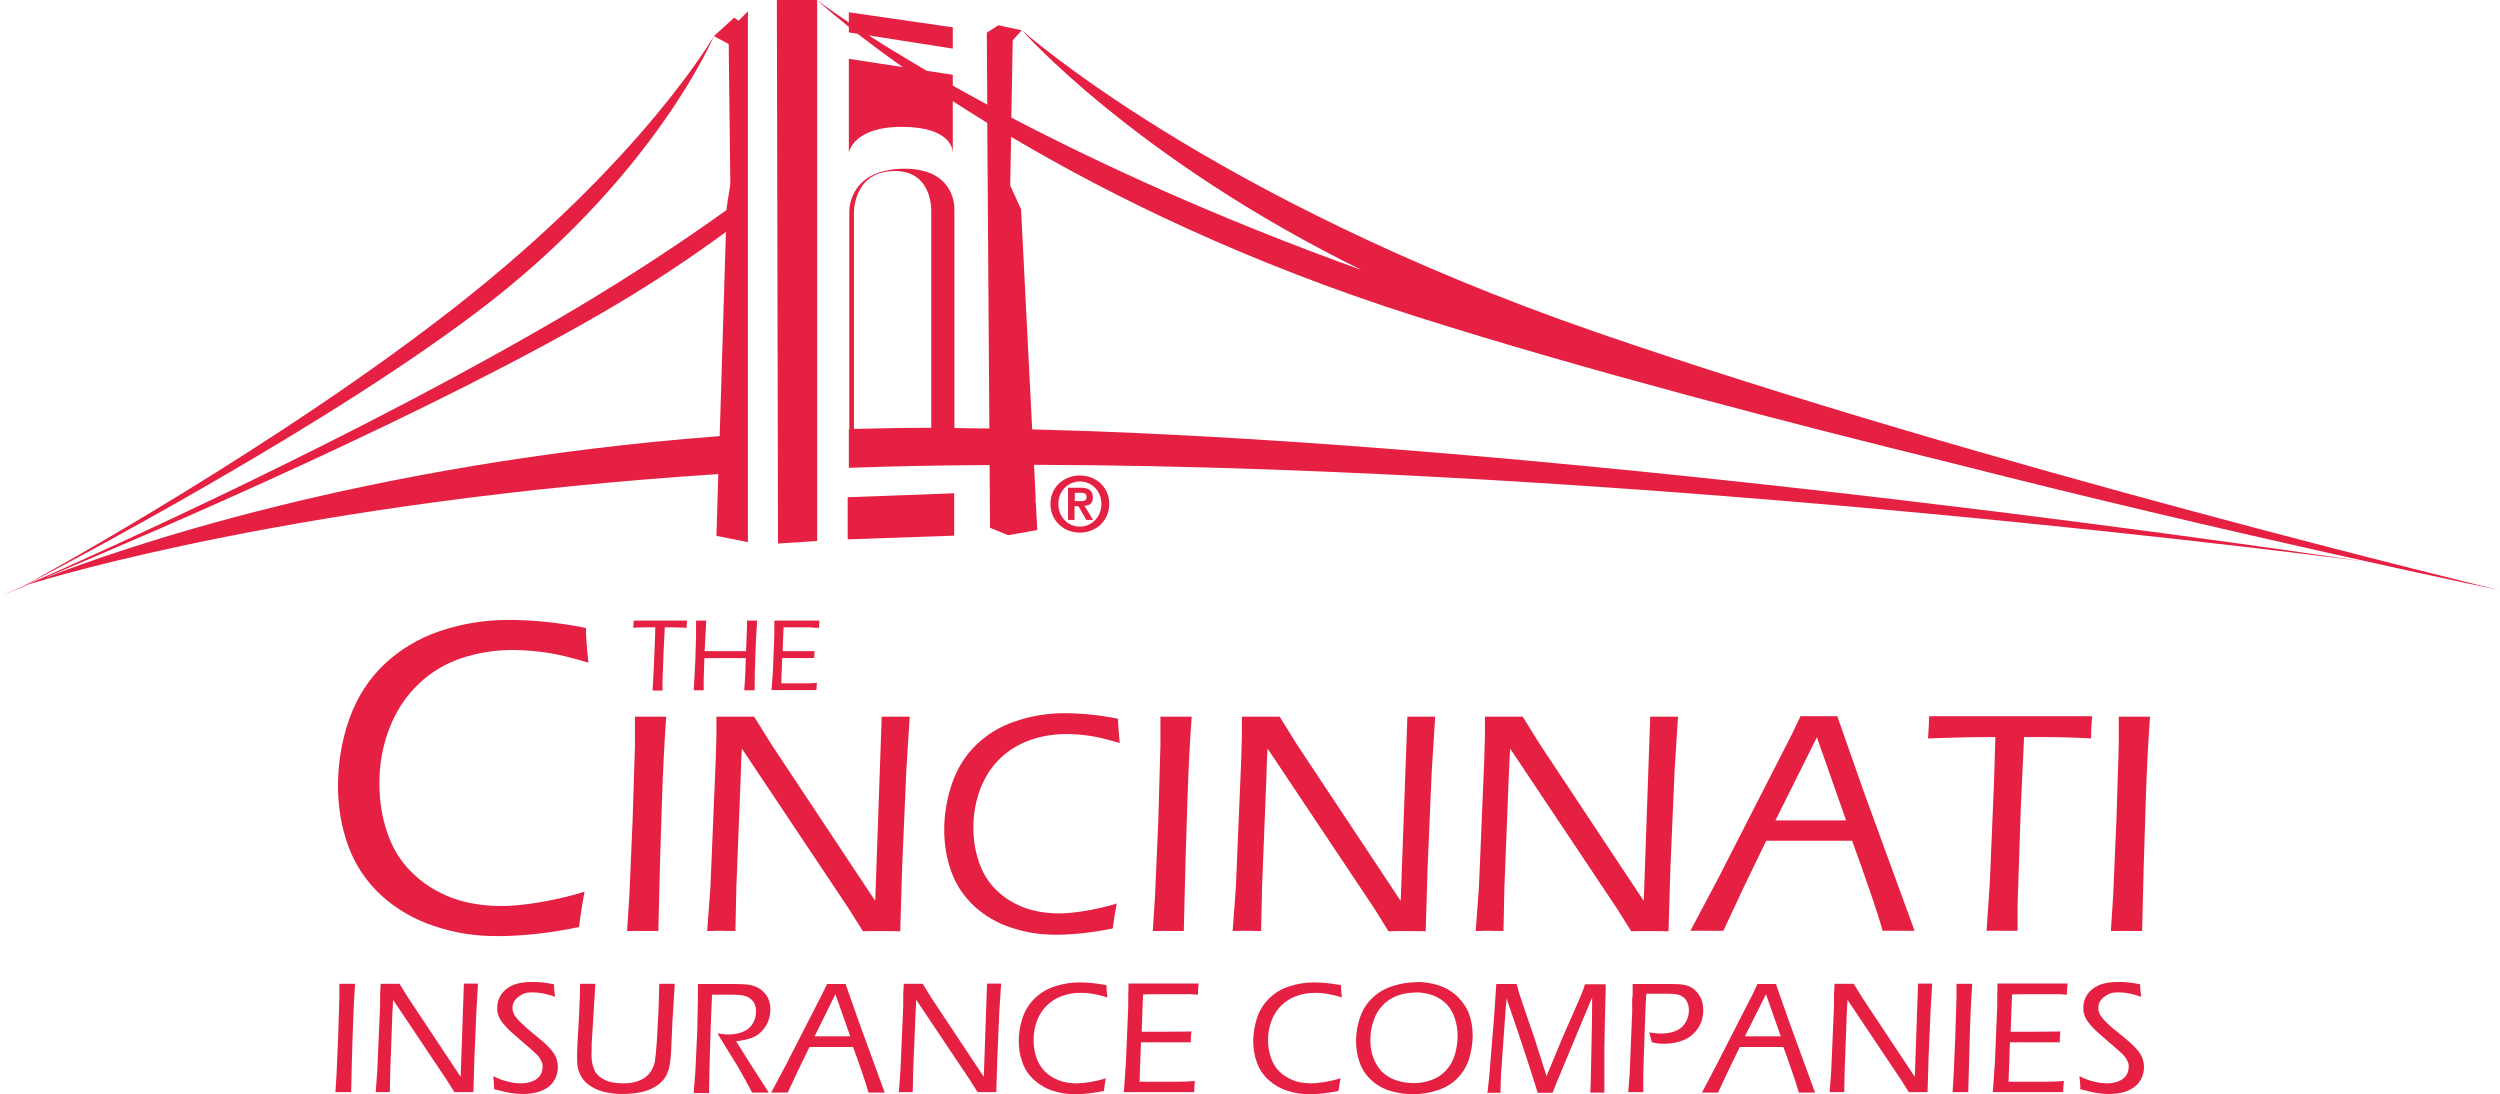 <?xml version="1.0" encoding="UTF-8"?>
<svg id="Layer_1" xmlns="http://www.w3.org/2000/svg" version="1.1" viewBox="0 0 1080 472.7">
  <!-- Generator: Adobe Illustrator 29.2.1, SVG Export Plug-In . SVG Version: 2.1.0 Build 116)  -->
  <defs>
    <style>
      .st0 {
        fill: #e52042;
      }
    </style>
  </defs>
  <path class="st0" d="M1020.5,242.5,1080,255.3"/>
  <g>
    <path class="st0" d="M252.5,385.3c-.9,4.7-1.7,9.8-2.4,15.2-12.7,2.6-24.4,3.9-35,3.9s-18.6-1.4-27.4-4.3c-8.8-2.9-16.4-7.3-23-13.3-6.5-6-11.2-13.1-14.2-21.2-3-8.2-4.5-16.9-4.5-26.2s1.6-19.6,4.9-28.8c3.3-9.3,8.3-17.1,15-23.5,6.7-6.4,14.8-11.3,24.2-14.5,9.5-3.2,19.4-4.8,29.7-4.8s22.2,1.2,33.3,3.5c0,3.3.4,8.3,1.1,15-7.2-2.2-13.3-3.7-18.3-4.4-5.1-.7-9.8-1.1-14.4-1.1-7.7,0-15.1,1.2-22.1,3.5-7.1,2.4-13.3,6.1-18.7,11.3-5.4,5.2-9.6,11.5-12.5,19.1-2.9,7.5-4.3,15.4-4.3,23.5s1.1,14.7,3.4,21.5c2.3,6.8,5.8,12.5,10.6,17.2,4.8,4.7,10.4,8.3,16.9,10.8,6.5,2.5,13.9,3.7,22,3.7s22.1-2,35.5-6.1Z"/>
    <path class="st0" d="M270.9,402.2l1-15.6,1.4-32.5,1-32c0-1.9,0-3.7,0-5.6v-6.9c0,0,6.9,0,6.9,0h6.6c-.8,11.3-1.4,23.1-1.8,35.4-.7,19.7-1.2,38.8-1.6,57.2h-6.4c-.8-.1-3.2,0-7.2,0Z"/>
    <path class="st0" d="M305.5,402.2l1.4-18.9,2.3-55.1.3-10.7c0-3.4,0-6,0-7.9,3.4,0,6.2,0,8.5,0s4.4,0,7.8,0l7.4,11.9,44.9,67.7,2.8-79.6h6.1c0,0,6,0,6,0l-1.5,23.8-1.8,41.9-.8,27c-2.7,0-5.3-.1-7.9-.1s-5.1,0-8.2.1l-6.3-10-46-68.9c-.2,2.5-.4,6.5-.5,11.9l-1.9,48-.4,18.9c-2.9,0-4.9-.1-5.9-.1s-2.8,0-6.3.1Z"/>
    <path class="st0" d="M482.4,390.4c-.6,3.3-1.2,6.8-1.7,10.7-8.9,1.8-17.1,2.7-24.5,2.7s-13-1-19.2-3c-6.2-2-11.5-5.1-16.1-9.3-4.5-4.2-7.9-9.2-9.9-14.9-2.1-5.7-3.1-11.8-3.1-18.3s1.2-13.7,3.5-20.2c2.3-6.5,5.8-12,10.5-16.5,4.7-4.5,10.3-7.9,17-10.1,6.6-2.2,13.6-3.4,20.8-3.4s15.6.8,23.3,2.4c0,2.3.3,5.8.7,10.5-5-1.5-9.3-2.6-12.8-3.1-3.5-.5-6.9-.8-10.1-.8-5.4,0-10.5.8-15.5,2.5-4.9,1.7-9.3,4.3-13.1,7.9-3.8,3.6-6.7,8.1-8.7,13.3-2,5.3-3,10.8-3,16.5s.8,10.3,2.4,15.1c1.6,4.7,4.1,8.8,7.4,12,3.3,3.3,7.3,5.8,11.9,7.6,4.6,1.7,9.7,2.6,15.4,2.6s15.5-1.4,24.9-4.3Z"/>
    <path class="st0" d="M498,402.2l1-15.6,1.4-32.5.9-32c0-1.9,0-3.7,0-5.6v-6.9c0,0,6.9,0,6.9,0h6.6c-.8,11.3-1.4,23.1-1.8,35.4-.7,19.7-1.2,38.8-1.6,57.2h-6.4c-.8-.1-3.2,0-7.2,0Z"/>
    <path class="st0" d="M532.5,402.2l1.4-18.9,2.3-55.1.3-10.7c0-3.4,0-6,0-7.9,3.4,0,6.2,0,8.5,0s4.4,0,7.8,0l7.4,11.9,44.9,67.7,2.9-79.6h6c0,0,6,0,6,0l-1.5,23.8-1.8,41.9-.8,27c-2.7,0-5.3-.1-7.9-.1s-5.1,0-8.2.1l-6.2-10-46-68.9c-.2,2.5-.4,6.5-.5,11.9l-1.9,48-.4,18.9c-2.9,0-4.9-.1-5.9-.1s-2.8,0-6.3.1Z"/>
    <path class="st0" d="M637.5,402.2l1.4-18.9,2.3-55.1.3-10.7c0-3.4,0-6,0-7.9,3.4,0,6.2,0,8.5,0s4.4,0,7.8,0l7.4,11.9,44.9,67.7,2.8-79.6h6c0,0,6,0,6,0l-1.5,23.8-1.8,41.9-.8,27c-2.7,0-5.3-.1-7.9-.1s-5.1,0-8.2.1l-6.3-10-46-68.9c-.2,2.5-.4,6.5-.6,11.9l-1.9,48-.4,18.9c-3,0-4.9-.1-5.9-.1s-2.8,0-6.3.1Z"/>
    <path class="st0" d="M730.2,402.2l12.4-23.4,31.5-61.6,3.7-7.8h7.9c2.5,0,5.1,0,8,0l11.7,33.3,21.7,59.4h-6.5c-1.2-.1-3.6,0-7.3,0-1.2-4.3-3.2-10.6-6.1-18.9-2.8-8.2-5.2-14.9-7.1-20h-37.1l-9.8,20.3-8.7,18.6h-7c-1.1-.1-3.6,0-7.3,0ZM767,354.4h30.5l-12.6-35.9-17.9,35.9Z"/>
    <path class="st0" d="M858.2,402.2l1.4-20.8,1.8-43.1.6-19.9c-11.1,0-20.8.3-29.1.6.3-3.6.4-6.8.5-9.6,11.5,0,23.9,0,37.2,0h21.7c0,0,11.5,0,11.5,0-.3,4-.5,7.2-.5,9.6-7-.4-14.8-.6-23.3-.6h-5.6l-1.4,30.1-1.4,42.3v11.3h-6.5c-.6-.1-2.9,0-6.9,0Z"/>
    <path class="st0" d="M911.9,402.2l1-15.6,1.4-32.5,1-32c0-1.9,0-3.7,0-5.6v-6.9c0,0,6.9,0,6.9,0h6.6c-.8,11.3-1.4,23.1-1.8,35.4-.7,19.7-1.2,38.8-1.6,57.2h-6.4c-.8-.1-3.2,0-7.2,0Z"/>
  </g>
  <g>
    <path class="st0" d="M144.9,471.9l.5-7.9.7-16.5.5-16.2c0-1,0-1.9,0-2.8v-3.5s3.5,0,3.5,0h3.3c-.4,5.7-.7,11.7-.9,17.9-.4,10-.6,19.6-.8,28.9h-3.2c-.4,0-1.6,0-3.6,0Z"/>
    <path class="st0" d="M162.3,471.9l.7-9.6,1.2-27.9v-5.4c.2-1.7.2-3.1.2-4,1.7,0,3.1,0,4.3,0s2.3,0,3.9,0l3.7,6,22.7,34.2,1.4-40.3h3.1s3,0,3,0l-.7,12-.9,21.2-.4,13.7c-1.4,0-2.7,0-4,0s-2.6,0-4.2,0l-3.2-5.1-23.3-34.8c0,1.3-.2,3.3-.3,6l-.9,24.3-.2,9.6c-1.5,0-2.5,0-3,0s-1.4,0-3.2,0Z"/>
    <path class="st0" d="M213.5,470.6c-.1-2.2-.2-4.1-.4-5.7,2.4,1.2,4.6,2,6.5,2.4,1.9.5,3.8.7,5.6.7s3.3-.3,4.8-.9c1.5-.6,2.6-1.4,3.3-2.5.7-1.1,1.1-2.3,1.1-3.7s-.1-1.5-.4-2.2c-.3-.7-.7-1.4-1.2-2.1-.6-.7-1.5-1.7-2.9-2.9-1.4-1.2-3.3-2.9-5.9-5.1l-2.5-2.2c-1-.8-1.8-1.6-2.6-2.5-.8-.8-1.4-1.6-2-2.3-.5-.7-.9-1.4-1.2-2-.3-.6-.5-1.3-.7-2-.2-.7-.2-1.5-.2-2.3,0-2,.5-3.8,1.6-5.5,1.1-1.7,2.7-3.1,4.9-4.1,2.2-1,5-1.5,8.6-1.5s5.7.3,9.4,1c0,1.5.2,3.3.5,5.4-3.5-1.2-6.7-1.9-9.5-1.9s-3.6.3-4.9,1c-1.3.7-2.3,1.5-3,2.5-.7,1-1,2-1,3.1s.1,1.3.3,1.9c.2.6.4,1.2.8,1.7.5.8,1.2,1.6,2,2.4.8.8,1.9,1.8,3.2,3,.3.3,1.6,1.3,3.9,3.2,2.3,1.9,4,3.3,5,4.4,1,1,1.9,2,2.5,2.9.6.9,1.1,1.8,1.4,2.9.3,1,.5,2.1.5,3.3,0,1.8-.4,3.5-1.2,5.1-.8,1.5-1.9,2.8-3.4,3.8-1.5,1-3.1,1.7-4.9,2.1-1.8.4-3.7.6-5.6.6s-3.2-.1-4.9-.4c-1.7-.2-4.1-.8-7.2-1.6Z"/>
    <path class="st0" d="M250.5,425h3.4s3.3,0,3.3,0l-1.6,26.2v3.2c-.1,0-.1.7-.1.7,0,3.2.5,5.6,1.4,7.4.9,1.8,2.4,3.1,4.5,4.1,2.1,1,4.7,1.4,7.8,1.4s4.1-.3,5.9-.8c1.5-.5,2.7-1.1,3.8-1.9,1-.8,1.9-1.8,2.6-3,.7-1.1,1.1-2.4,1.4-3.8.3-1.8.6-4.9.9-9.3l.6-11.1c.2-4.1.3-8.4.4-13.1h3.5s3.2,0,3.2,0l-1,16.2-.6,13.4c-.2,3.1-.5,5.5-1,7.3-.4,1.2-.8,2.4-1.5,3.4-.6,1-1.3,1.8-2.2,2.6-1,.9-2.3,1.7-3.7,2.4-1.6.7-3.2,1.3-5,1.6-2.5.5-5.1.7-7.8.7s-5.1-.3-7.3-.8c-2-.5-3.8-1.1-5.4-2.1-1.6-.9-3-2-3.9-3.2-.8-1-1.5-2.2-2-3.6-.6-1.6-.8-3.5-.8-5.5s0-4.6.2-7.3c.2-2.8.4-6.9.7-12.5.3-5.5.4-9.8.4-12.7Z"/>
    <path class="st0" d="M299.7,471.9l.7-9.2.8-17.1.3-14.3c0-2.9,0-5,0-6.2,2.7,0,5,0,6.8,0s3.3,0,5.2,0c1.9,0,3.4,0,4.7,0,2.1,0,4.1.1,5.8.4,1.7.3,3.3,1,4.7,2,1.4,1.1,2.4,2.3,3.1,3.7.6,1.4,1,3,1,4.8s-.3,3.3-.8,4.8c-.5,1.4-1.3,2.8-2.3,4-1,1.2-2.2,2.2-3.5,2.9-1,.6-2.4,1-3.9,1.4-1.1.3-2.5.5-4.3.7l6,9.6,6.2,9.6c.4.7,1.1,1.7,1.9,3-1.8,0-3,0-3.6,0s-1.8,0-3.6,0l-2.5-4.7c-.5-.9-1-1.8-1.5-2.7-.5-.9-1.1-1.9-1.6-2.9l-7.8-12.7c-.3-.5-.9-1.4-1.6-2.6,1.8.3,3.3.5,4.7.5,2.3,0,4.4-.4,6.2-1.1,1.9-.7,3.3-1.9,4.3-3.5,1-1.6,1.5-3.3,1.5-5.3s-.2-2-.5-2.9c-.3-.9-.8-1.7-1.5-2.3-.7-.6-1.4-1.1-2.1-1.3-.7-.3-1.6-.5-2.6-.6-1.1-.1-2.2-.2-3.4-.2h-4.9c-2.1,0-3.4,0-4,0-.7,15.4-1.1,29.5-1.3,42.5h-3.4c-.5,0-1.6,0-3.3,0Z"/>
    <path class="st0" d="M333.2,471.9l6.3-11.8,15.9-31.1,1.9-3.9h4c1.2,0,2.6,0,4,0l5.9,16.8,11,30.1h-3.3c-.6,0-1.8,0-3.7,0-.6-2.2-1.6-5.4-3.1-9.6-1.4-4.2-2.6-7.5-3.6-10.1h-18.8l-5,10.3-4.4,9.4h-3.5c-.6,0-1.8,0-3.7,0ZM351.9,447.7h15.4l-6.4-18.2-9,18.2Z"/>
    <path class="st0" d="M388.3,471.9l.7-9.6,1.2-27.9v-5.4c.2-1.7.2-3.1.2-4,1.7,0,3.1,0,4.3,0s2.3,0,3.9,0l3.7,6,22.7,34.2,1.4-40.3h3.1s3,0,3,0l-.8,12-.9,21.2-.4,13.7c-1.3,0-2.7,0-4,0s-2.6,0-4.1,0l-3.2-5.1-23.3-34.8c0,1.3-.2,3.3-.3,6l-1,24.3-.2,9.6c-1.5,0-2.5,0-3,0s-1.4,0-3.2,0Z"/>
    <path class="st0" d="M477.7,465.9c-.3,1.6-.6,3.4-.8,5.4-4.5.9-8.6,1.4-12.4,1.4s-6.6-.5-9.7-1.5c-3.1-1-5.8-2.6-8.1-4.7-2.3-2.1-4-4.6-5-7.5-1.1-2.9-1.6-6-1.6-9.3s.6-6.9,1.7-10.2c1.2-3.3,2.9-6,5.3-8.3,2.4-2.3,5.2-4,8.6-5.1,3.3-1.1,6.9-1.7,10.5-1.7s7.9.4,11.8,1.2c0,1.2.1,2.9.4,5.3-2.5-.8-4.7-1.3-6.5-1.6-1.8-.3-3.5-.4-5.1-.4-2.7,0-5.3.4-7.8,1.3-2.5.8-4.7,2.2-6.6,4-1.9,1.8-3.4,4.1-4.4,6.7-1,2.7-1.5,5.5-1.5,8.3s.4,5.2,1.2,7.6c.8,2.4,2.1,4.4,3.7,6.1,1.7,1.7,3.7,2.9,6,3.8,2.3.9,4.9,1.3,7.8,1.3s7.8-.7,12.6-2.2Z"/>
    <path class="st0" d="M485.5,471.9l.9-12.9,1-24.2v-5.3c.1-1.3.1-2.9.1-4.6,5.2,0,10.5,0,15.9,0h10.9s3.5,0,3.5,0c-.1,1.6-.3,3.2-.3,4.8l-3-.2c-.8,0-2.1,0-3.9,0-1.8,0-3.7,0-5.5,0-5.4,0-9.2,0-11.3.1l-.6,16.1c3.5,0,6.7,0,9.5,0s7,0,12-.1c-.2,1.6-.3,3.2-.3,4.7h-11.8c-2.3-.1-5.5,0-9.7,0l-.6,17h3.6c6.5,0,10.8,0,12.9,0,2.1,0,4.6-.1,7.4-.3-.2,1.7-.3,3.3-.3,4.8-5.5,0-10.2,0-14,0h-16.3Z"/>
    <path class="st0" d="M579.1,465.9c-.3,1.6-.6,3.4-.9,5.4-4.5.9-8.6,1.4-12.4,1.4s-6.6-.5-9.7-1.5c-3.1-1-5.8-2.6-8.1-4.7-2.3-2.1-4-4.6-5-7.5-1.1-2.9-1.6-6-1.6-9.3s.6-6.9,1.7-10.2c1.2-3.3,2.9-6,5.3-8.3,2.4-2.3,5.2-4,8.6-5.1,3.4-1.1,6.9-1.7,10.5-1.7s7.8.4,11.8,1.2c0,1.2.1,2.9.4,5.3-2.5-.8-4.7-1.3-6.5-1.6-1.8-.3-3.5-.4-5.1-.4-2.7,0-5.3.4-7.8,1.3-2.5.8-4.7,2.2-6.6,4-1.9,1.8-3.4,4.1-4.4,6.7-1,2.7-1.5,5.5-1.5,8.3s.4,5.2,1.2,7.6c.8,2.4,2,4.4,3.7,6.1,1.7,1.7,3.7,2.9,6,3.8,2.3.9,4.9,1.3,7.8,1.3s7.8-.7,12.6-2.2Z"/>
    <path class="st0" d="M611.9,424.2c3.4,0,6.6.5,9.7,1.5,3,1,5.7,2.6,8.1,4.9,2.3,2.3,4,4.8,5,7.6,1,2.8,1.5,5.9,1.5,9.2s-.6,6.9-1.6,10.2c-1.1,3.2-2.8,6-5.1,8.3-2.3,2.3-5.1,4-8.5,5.1-3.3,1.1-6.9,1.7-10.5,1.7s-6.9-.5-10.1-1.5c-3.2-1-5.9-2.6-8.2-4.8-2.3-2.1-3.9-4.7-4.9-7.6-1-2.9-1.5-6-1.5-9.2s.6-7,1.8-10.3c1.2-3.3,3-6.1,5.4-8.3,2.4-2.3,5.2-3.9,8.6-5,3.3-1.1,6.9-1.7,10.5-1.7ZM611.5,428.8c-2.7,0-5.3.4-7.8,1.3-2.4.9-4.6,2.3-6.4,4.2-1.8,1.9-3.2,4.2-4,6.9-.9,2.6-1.3,5.4-1.3,8.2s.4,5.2,1.3,7.6c.9,2.4,2.2,4.5,3.8,6.1,1.7,1.6,3.7,2.8,6.1,3.6,2.4.8,4.9,1.2,7.5,1.2s5.2-.4,7.6-1.3c2.4-.8,4.5-2.2,6.2-4,1.7-1.8,3.1-4,3.9-6.7.8-2.6,1.3-5.3,1.3-8.2s-.4-5.3-1.2-7.7c-.8-2.5-2-4.6-3.7-6.3-1.7-1.7-3.7-3-6-3.8-2.3-.8-4.8-1.2-7.3-1.2Z"/>
    <path class="st0" d="M642.6,471.9l.7-6.3,2.1-25.6,1-14.9c1.7,0,3.2,0,4.5,0s2.6,0,4.3,0l.8,3c.2.8.5,1.7.9,2.8.4,1.1.9,2.9,1.8,5.4l4.2,12.2,5.2,16.4,6.8-16.4,7.8-17.8c.3-.6.5-1.3.8-2,.3-.7.7-1.9,1.2-3.5,1.5,0,3,0,4.6,0s2.7,0,4.4,0l-.4,16.4-.2,10.7c0,1,0,2,0,3v7.9s0,4.4,0,4.4c0,.5,0,2,0,4.4-1.5,0-2.5,0-3,0-.7,0-1.8,0-3.1,0l.2-4.4.5-24.7c0-2.8.1-5.9.1-9.2v-2.8s-15.1,36.2-15.1,36.2l-2,5c-1.5,0-2.5,0-3.1,0s-1.8,0-3.3,0l-4.1-12.9-4.2-12.7-4.2-12.3c-.2-.5-.5-1.5-.9-3l-.4,4-2.1,29.5c0,1,0,2-.1,3,0,1,0,2.5-.1,4.4h-2.9c-.4,0-1.4,0-2.9,0Z"/>
    <path class="st0" d="M703.4,471.9l.6-7.8,1.1-26.8v-5.8c.2-.9.2-1.8.2-2.7v-3.7c2.9,0,5.2,0,7,0s2.7,0,4.9,0c2.2,0,3.9,0,5,0,2.9,0,5,.2,6.4.6,1.4.4,2.7,1.1,3.7,2.1,1.1,1,1.9,2.2,2.6,3.7.6,1.5.9,3.1.9,4.8,0,2.9-.7,5.5-2.2,7.8-1.5,2.3-3.5,4-6,5.1-2.5,1.1-5.4,1.7-8.5,1.7s-3.5-.2-5.5-.6c-.4-1.6-.7-3-1.2-4.3,1.8.3,3.5.5,5.2.5s3.2-.2,4.7-.6c1.5-.4,2.8-1,3.9-1.9,1.1-.9,1.9-2,2.5-3.3.6-1.3.9-2.7.9-4.2s-.2-2.3-.6-3.3c-.4-1-1-1.8-1.8-2.4-.8-.6-1.6-1-2.6-1.2-1-.2-2.4-.3-4.2-.3h-6.5c0,0-2.7,0-2.7,0-.3,5-.5,9.6-.6,13.7l-.5,14.1c-.2,5.4-.2,8.9-.2,10.8v3.9h-3.2c-.4,0-1.5,0-3.3,0Z"/>
    <path class="st0" d="M735.3,471.9l6.2-11.8,15.9-31.1,1.8-3.9h4c1.2,0,2.6,0,4,0l5.9,16.8,11,30.1h-3.3c-.6,0-1.8,0-3.7,0-.6-2.2-1.6-5.4-3.1-9.6-1.4-4.2-2.6-7.5-3.6-10.1h-18.8l-5,10.3-4.4,9.4h-3.5c-.6,0-1.8,0-3.7,0ZM753.9,447.7h15.4l-6.4-18.2-9.1,18.2Z"/>
    <path class="st0" d="M790.4,471.9l.7-9.6,1.2-27.9v-5.4c.2-1.7.2-3.1.2-4,1.7,0,3.2,0,4.3,0s2.3,0,4,0l3.7,6,22.7,34.2,1.4-40.3h3.1s3,0,3,0l-.7,12-.9,21.2-.4,13.7c-1.3,0-2.7,0-4,0s-2.6,0-4.1,0l-3.2-5.1-23.3-34.8c0,1.3-.2,3.3-.3,6l-.9,24.3-.2,9.6c-1.5,0-2.5,0-3,0s-1.4,0-3.2,0Z"/>
    <path class="st0" d="M843.5,471.9l.5-7.9.7-16.5.5-16.2c0-1,0-1.9,0-2.8v-3.5s3.5,0,3.5,0h3.3c-.4,5.7-.7,11.7-.9,17.9-.3,10-.6,19.6-.8,28.9h-3.2c-.4,0-1.6,0-3.6,0Z"/>
    <path class="st0" d="M860.9,471.9l.9-12.9,1-24.2v-5.3c.1-1.3.1-2.9.1-4.6,5.2,0,10.5,0,15.9,0h10.9s3.5,0,3.5,0c-.2,1.6-.3,3.2-.3,4.8l-3-.2c-.8,0-2.1,0-3.9,0-1.8,0-3.7,0-5.5,0-5.4,0-9.2,0-11.3.1l-.6,16.1c3.5,0,6.7,0,9.5,0s7,0,12-.1c-.2,1.6-.3,3.2-.3,4.7h-11.8c-2.3-.1-5.5,0-9.7,0l-.6,17h3.6c6.5,0,10.8,0,12.9,0,2.1,0,4.6-.1,7.4-.3-.2,1.7-.3,3.3-.3,4.8-5.5,0-10.2,0-14,0h-16.4Z"/>
    <path class="st0" d="M898.7,470.6c0-2.2-.2-4.1-.4-5.7,2.4,1.2,4.6,2,6.5,2.4,1.9.5,3.8.7,5.6.7s3.3-.3,4.8-.9c1.5-.6,2.6-1.4,3.3-2.5.7-1.1,1.1-2.3,1.1-3.7s-.1-1.5-.4-2.2c-.3-.7-.7-1.4-1.2-2.1-.5-.7-1.5-1.7-2.9-2.9-1.4-1.2-3.3-2.9-5.9-5.1l-2.5-2.2c-1-.8-1.8-1.6-2.6-2.5-.8-.8-1.4-1.6-2-2.3-.5-.7-.9-1.4-1.2-2-.3-.6-.5-1.3-.7-2-.2-.7-.2-1.5-.2-2.3,0-2,.5-3.8,1.6-5.5,1.1-1.7,2.7-3.1,4.9-4.1,2.2-1,5-1.5,8.6-1.5s5.7.3,9.4,1c0,1.5.2,3.3.5,5.4-3.5-1.2-6.7-1.9-9.6-1.9s-3.6.3-4.9,1c-1.3.7-2.4,1.5-3,2.5-.7,1-1,2-1,3.1s0,1.3.3,1.9c.2.6.4,1.2.8,1.7.5.8,1.2,1.6,2,2.4.8.8,1.8,1.8,3.2,3,.4.3,1.7,1.3,4,3.2,2.3,1.9,3.9,3.3,5,4.4,1,1,1.9,2,2.5,2.9.6.9,1.1,1.8,1.4,2.9.3,1,.5,2.1.5,3.3,0,1.8-.4,3.5-1.2,5.1-.8,1.5-1.9,2.8-3.4,3.8-1.5,1-3.1,1.7-4.9,2.1-1.8.4-3.7.6-5.7.6s-3.2-.1-4.9-.4c-1.7-.2-4.1-.8-7.2-1.6Z"/>
  </g>
  <g>
    <path class="st0" d="M281.9,298.2l.4-6.7.6-14,.2-6.5c-3.6,0-6.8,0-9.5.2,0-1.2.1-2.2.2-3.1,3.7,0,7.8,0,12.1,0h7.1s3.8,0,3.8,0c-.1,1.3-.2,2.3-.2,3.1-2.3-.1-4.8-.2-7.6-.2h-1.8l-.5,9.8-.5,13.8v3.7h-2.1c-.2,0-.9,0-2.3,0Z"/>
    <path class="st0" d="M299.7,298.2l.7-13.3.3-10.1v-3.5c0-.5,0-1.6,0-3.2h2.3s2.1,0,2.1,0l-.7,13.2h17.9l.4-10.5c0-.4,0-1.3,0-2.7h2.3s2.1,0,2.1,0c-.4,5.8-.7,11.1-.8,15.7-.2,4.7-.3,9.5-.3,14.4h-2.2c-.2,0-1,0-2.3,0,.4-4.6.6-9.2.7-13.9h-17.9l-.3,9v4.9c0,0-2.3,0-2.3,0-.2,0-.9,0-2.1,0Z"/>
    <path class="st0" d="M333.3,298.2l.6-8.3.6-15.5v-3.4c0-.8,0-1.8,0-2.9,3.3,0,6.7,0,10.2,0h7s2.3,0,2.3,0c0,1-.2,2.1-.2,3.1h-2c-.5-.1-1.3-.2-2.5-.2-1.2,0-2.4,0-3.5,0-3.5,0-5.9,0-7.3,0l-.4,10.3c2.3,0,4.3,0,6.1,0s4.5,0,7.7,0c0,1.1-.2,2.1-.2,3h-7.6c-1.5,0-3.6,0-6.2,0l-.4,10.9h2.3c4.2,0,6.9,0,8.3,0,1.4,0,3,0,4.8-.2,0,1.1-.2,2.1-.2,3.1-3.5,0-6.5,0-9,0h-10.5Z"/>
  </g>
  <g>
    <path class="st0" d="M319,9l-1.8-1.4-8.8,8,6.4,3.4.7,60.6-1.6,10.3v.8c-19.1,13.7-41,28.2-65.9,43C156.8,187.7,43.8,238.4,10.5,253.1c14-7.3,134.5-70.4,201.9-123.2,71.6-56.2,96-114.3,96-114.3,0,0-30.7,53.5-111.2,116.6C121.1,191.9,20.9,247.3,10.1,253.2c-6,2.6-9.3,4.1-9.3,4.1,0,0,4.3-1.8,11.8-4.9,10.2-3.2,118.4-35.9,297.7-47.6l-.8,26.7,13.6,2.7V4.9c0,0-4.1,4.1-4.1,4.1ZM20.1,249.3c47-19.7,169.3-72.2,245.9-117.6,17.5-10.4,33.3-21,47.6-31.5l-2.7,88.2c-154.8,11.8-261.1,49.4-290.7,61Z"/>
    <polygon class="st0" points="336.1 234.8 353 233.7 353 0 335.6 0 336.1 234.8"/>
    <path class="st0" d="M441.1,90.4l-4.7-10.3.4-21c42.8,25.4,101.6,54.4,175.5,77.8,71.7,22.7,157,45,231.5,63.3,121.1,30.9,236.2,54.8,236.2,54.8,0,0-223.5-53.8-390.5-111.5C522.5,85.8,441.4,13,441.4,13c0,0,48.7,55.4,146.9,103.7-63-22.7-113.5-46.1-151.4-65.9l.6-33.4,3.9-4.3-10.1-2.2-5,3.2.2,31.1c-5.2-2.8-10.2-5.6-14.9-8.2v-4.7l-11.2-1.7c-9.9-5.8-18.3-10.9-25.1-15.3l36.3,5.7v-9.2l-44.9-6.5v4.4c-9.1-6.1-13.7-9.6-13.7-9.6,0,0,4.7,4.3,13.7,11.5v2.4l3.8.6c5.3,4.1,11.8,9,19.5,14.4l-23.3-3.6v40.6s1.6-11.4,23.5-11.2c20.5.2,21.4,9.8,21.4,11.1v-22.2c4.7,3,9.7,6.2,14.9,9.4l.9,132c-5.1,0-10.1-.1-15.1-.2v-94.5s.9-18.1-22.7-17.5c-23.6.7-22.7,18.8-22.7,18.8v93.8c0,0-.1,0-.2,0v16.6c19.6-.7,39.8-1.1,60.8-1.2l.2,27.1,7.8,3.2,12.6-2.2-.6-11.5c-.2-.8-.2-1.7-.1-2.5l-.7-14.2c265.2.7,574,41.7,574,41.7,0,0-337.3-51.2-574.8-57l-4.8-94.9ZM402.3,91.1v93.7c-11.3,0-22.4.2-33.4.5v-92.9s-.7-17.8,16.7-18.5c17.4-.7,16.7,17.2,16.7,17.2Z"/>
    <polygon class="st0" points="366.2 233 412.2 231.4 412.2 213.1 366.2 214.8 366.2 233"/>
  </g>
  <path class="st0" d="M466.5,205.4c6.7,0,12.7,4.8,12.7,12.3s-6,12.4-12.7,12.4-12.7-4.9-12.7-12.4,6-12.3,12.7-12.3ZM466.5,227.5c5.1,0,9.3-4.1,9.3-9.8s-4.2-9.7-9.3-9.7-9.3,4.1-9.3,9.7,4.1,9.8,9.3,9.8ZM461.5,210.7h5.2c3.5,0,5.4,1.1,5.4,4.1s-1.6,3.5-3.6,3.7l3.7,6.1h-2.9l-3.4-5.9h-1.7v5.9h-2.8v-13.9ZM464.3,216.5h2.4c1.6,0,2.7-.2,2.7-1.9s-1.6-1.7-2.8-1.7h-2.3v3.6Z"/>
</svg>